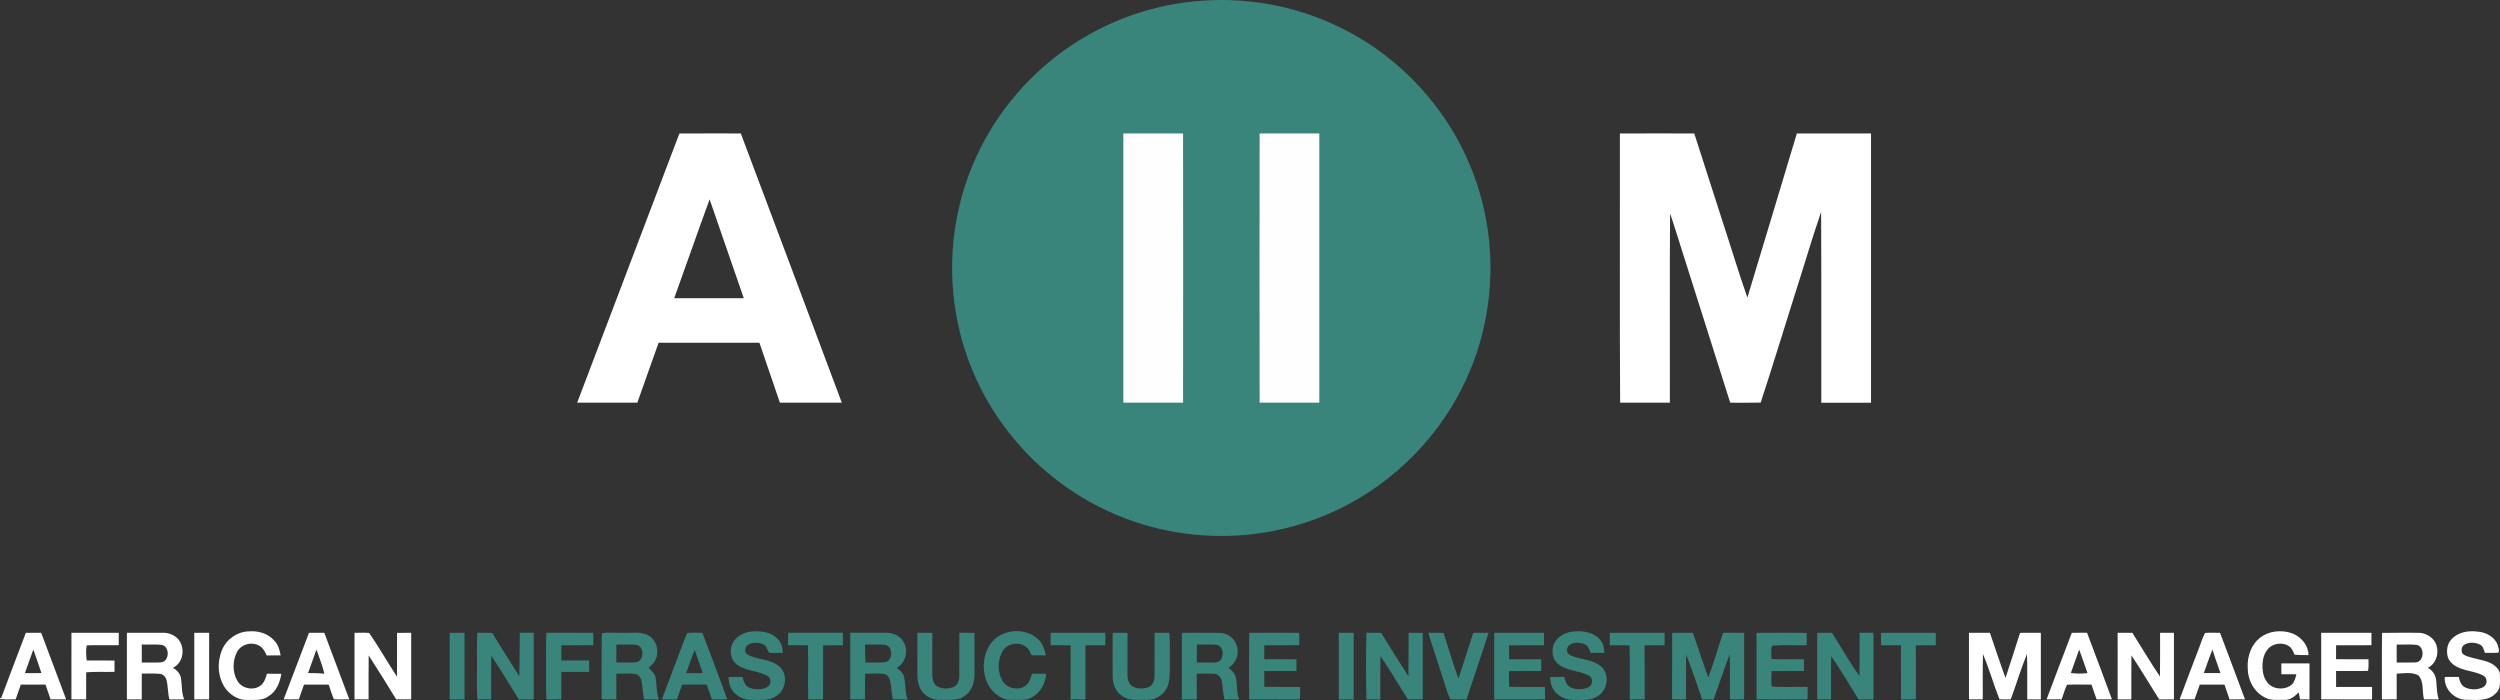<?xml version="1.0" encoding="utf-8"?>
<!-- Generator: Adobe Illustrator 16.0.3, SVG Export Plug-In . SVG Version: 6.00 Build 0)  -->
<!DOCTYPE svg PUBLIC "-//W3C//DTD SVG 1.1//EN" "http://www.w3.org/Graphics/SVG/1.1/DTD/svg11.dtd">
<svg version="1.1" id="Layer_1" xmlns="http://www.w3.org/2000/svg" xmlns:xlink="http://www.w3.org/1999/xlink" x="0px" y="0px"
	 width="250px" height="70px" viewBox="0 0 250 70" enable-background="new 0 0 250 70" xml:space="preserve">
<rect x="0" y="0" width="250" height="70" fill="#333333" stroke="none"/>
<g>
	<path fill="#39847B" d="M119.398,0.139c4.959-0.508,10.061,0.381,14.539,2.568c6.367,3.076,11.416,8.752,13.672,15.439
		c2.295,6.623,1.822,14.141-1.291,20.424c-2.82,5.771-7.795,10.453-13.734,12.931c-4.402,1.851-9.307,2.5-14.039,1.856
		c-4.787-0.621-9.391-2.574-13.164-5.575c-3.805-3.009-6.779-7.056-8.473-11.595c-1.926-5.101-2.219-10.791-0.855-16.064
		c1.25-4.904,3.953-9.428,7.668-12.875C107.969,3.246,113.574,0.703,119.398,0.139z"/>
	<path fill="#FEFEFE" d="M112.334,13.344c1.99,0.004,3.98-0.002,5.973,0.004c0.014,8.971,0.012,17.945,0,26.918
		c-1.99,0.004-3.982-0.002-5.973,0.002C112.33,31.293,112.332,22.318,112.334,13.344z"/>
	<path fill="#FEFEFE" d="M125.963,13.344c1.988,0.004,3.979,0,5.969,0.002c0,8.973,0.004,17.947,0,26.922
		c-1.99-0.002-3.98-0.002-5.969,0C125.949,31.293,125.951,22.318,125.963,13.344z"/>
	<path fill="#FFFFFF" d="M161.99,13.35c2.48-0.013,4.957-0.01,7.438-0.002c0.957,2.994,1.924,5.983,2.885,8.978
		c0.818,2.474,1.557,4.976,2.426,7.433c1.65-5.468,3.307-10.938,4.945-16.41c2.473-0.009,4.945,0,7.418-0.004
		c0.002,8.975,0.002,17.951,0,26.928c-1.658-0.002-3.316,0-4.973-0.002c-0.012-6.358,0.02-12.718-0.018-19.076
		c-0.934,2.707-1.725,5.461-2.605,8.185c-1.15,3.624-2.252,7.267-3.438,10.879c-1.014,0.031-2.033,0.009-3.047,0.009
		c-1.834-5.811-3.684-11.615-5.521-17.424c-0.162-0.5-0.307-1.002-0.492-1.492c-0.053,6.305-0.008,12.611-0.021,18.918
		c-1.658,0.002-3.314,0.004-4.973,0C161.959,31.293,162.004,22.32,161.99,13.35z"/>
	<path fill="#FFFFFF" d="M22.213,64.965c0.439-1.041,1.496-1.793,2.635-1.826c0.918-0.086,1.904,0.18,2.537,0.875
		c0.408,0.404,0.588,0.969,0.678,1.523c-0.465,0.005-0.928,0.002-1.393,0.009c-0.17-0.38-0.377-0.782-0.766-0.981
		c-0.764-0.438-1.836-0.121-2.225,0.672c-0.432,0.873-0.441,1.977,0.045,2.828c0.438,0.761,1.531,1.029,2.264,0.543
		c0.416-0.279,0.582-0.774,0.703-1.235c0.479,0.001,0.959-0.003,1.441,0.01c-0.137,0.89-0.518,1.82-1.342,2.279
		c-0.604,0.433-1.373,0.313-2.068,0.328c-0.869,0.051-1.668-0.472-2.174-1.142C21.754,67.734,21.686,66.205,22.213,64.965z"/>
	<path fill="#39847B" d="M73.406,64.08c0.439-0.613,1.205-0.918,1.945-0.946c0.82-0.038,1.736,0.085,2.346,0.685
		c0.412,0.373,0.566,0.927,0.58,1.466c-0.457,0.002-0.916,0.032-1.373-0.017c-0.184-0.301-0.248-0.738-0.635-0.856
		c-0.447-0.169-0.984-0.202-1.412,0.039c-0.355,0.178-0.479,0.763-0.119,0.997c0.994,0.561,2.291,0.418,3.184,1.186
		c0.936,0.79,0.682,2.444-0.371,3.018c-0.689,0.463-1.543,0.315-2.32,0.338c-0.855,0.041-1.738-0.412-2.137-1.178
		c-0.188-0.343-0.209-0.738-0.248-1.113c0.469-0.006,0.939-0.004,1.408,0c0.102,0.43,0.258,0.928,0.725,1.088
		c0.553,0.193,1.221,0.215,1.742-0.081c0.432-0.226,0.438-0.91,0-1.13c-0.945-0.525-2.139-0.45-3.021-1.113
		C72.969,65.924,72.889,64.788,73.406,64.08z"/>
	<path fill="#39847B" d="M99.021,64.426c1.033-1.549,3.533-1.764,4.84-0.455c0.428,0.414,0.611,0.998,0.725,1.566
		c-0.479,0.007-0.953,0.007-1.428-0.002c-0.162-0.363-0.338-0.76-0.713-0.948c-0.752-0.46-1.855-0.165-2.246,0.632
		c-0.451,0.883-0.457,2.018,0.057,2.875c0.459,0.779,1.641,1.008,2.348,0.436c0.354-0.287,0.465-0.748,0.602-1.16
		c0.471,0.001,0.939,0,1.408,0.007c-0.074,0.929-0.529,1.867-1.375,2.323c-0.623,0.406-1.395,0.263-2.096,0.287
		c-0.893,0.025-1.693-0.56-2.178-1.269C98.158,67.441,98.186,65.682,99.021,64.426z"/>
	<path fill="#39847B" d="M155.373,64.434c0.35-0.814,1.248-1.265,2.105-1.297c0.941-0.064,2.043,0.125,2.619,0.951
		c0.281,0.335,0.289,0.786,0.35,1.2c-0.469,0-0.936-0.002-1.4,0.001c-0.127-0.3-0.195-0.688-0.521-0.839
		c-0.438-0.203-0.971-0.244-1.416-0.05c-0.268,0.115-0.441,0.396-0.395,0.691c-0.004,0.363,0.414,0.479,0.693,0.578
		c0.891,0.309,1.924,0.322,2.674,0.951c0.918,0.77,0.705,2.402-0.311,2.996c-0.707,0.503-1.602,0.346-2.412,0.367
		c-0.85,0.027-1.727-0.428-2.109-1.198c-0.176-0.338-0.203-0.724-0.25-1.093c0.475-0.006,0.949-0.004,1.426,0.002
		c0.102,0.417,0.242,0.89,0.684,1.066c0.555,0.221,1.242,0.233,1.773-0.058c0.432-0.226,0.436-0.931-0.008-1.146
		c-0.971-0.53-2.215-0.436-3.084-1.176C155.217,65.928,155.146,65.088,155.373,64.434z"/>
	<path fill="#FFFFFF" d="M226.049,63.742c0.824-0.629,1.959-0.756,2.945-0.482c1,0.279,1.836,1.18,1.859,2.246
		c-0.467,0.003-0.932,0.008-1.393-0.035c-0.143-0.3-0.254-0.645-0.541-0.836c-0.668-0.468-1.682-0.314-2.18,0.328
		c-0.494,0.627-0.553,1.479-0.447,2.242c0.1,0.643,0.471,1.307,1.115,1.531c0.58,0.203,1.293,0.141,1.768-0.274
		c0.281-0.274,0.367-0.667,0.467-1.032c-0.506-0.012-1.006-0.008-1.508-0.008c-0.002-0.361-0.002-0.723,0-1.084
		c0.939,0,1.875,0,2.814,0c0,1.199,0.004,2.4-0.002,3.602c-0.316-0.002-0.629-0.002-0.939-0.004
		c-0.047-0.234-0.094-0.467-0.139-0.701c-0.375,0.388-0.84,0.785-1.414,0.752c-0.67-0.018-1.395,0.102-1.994-0.256
		c-1.074-0.543-1.695-1.746-1.689-2.922C224.703,65.67,225.111,64.443,226.049,63.742z"/>
	<path fill="#FFFFFF" d="M245.129,63.953c0.635-0.744,1.693-0.91,2.619-0.795c0.836,0.063,1.717,0.508,2.014,1.337
		c0.053,0.249,0.211,0.534,0.068,0.78c-0.445,0.027-0.893,0.006-1.338,0.014c-0.115-0.313-0.186-0.701-0.525-0.848
		c-0.479-0.211-1.076-0.256-1.529,0.031c-0.285,0.17-0.324,0.537-0.236,0.828c0.281,0.336,0.756,0.385,1.152,0.51
		c0.707,0.201,1.484,0.272,2.086,0.734c0.279,0.232,0.57,0.542,0.551,0.934c-0.014,0.627,0.137,1.375-0.4,1.84
		c-0.807,0.865-2.068,0.666-3.129,0.652c-1.135-0.101-2.066-1.132-1.988-2.273c0.469-0.006,0.938-0.004,1.41-0.004
		c0.068,0.395,0.207,0.822,0.588,1.024c0.57,0.287,1.293,0.296,1.859-0.009c0.428-0.227,0.441-0.932,0-1.148
		c-0.68-0.375-1.479-0.424-2.199-0.693c-0.574-0.178-1.129-0.555-1.346-1.135C244.623,65.131,244.688,64.426,245.129,63.953z"/>
	<path fill="#FFFFFF" d="M7.145,63.277c1.576,0.004,3.154-0.006,4.73,0.006c-0.002,0.412-0.002,0.824,0,1.236
		c-1.066,0.021-2.137-0.021-3.201,0.019c-0.107,0.497-0.053,1.011-0.004,1.511c0.928-0.002,1.854-0.009,2.779,0.008
		c0,0.375,0,0.748,0.002,1.125c-0.945,0.033-1.893-0.031-2.834,0.049c0,0.902,0,1.806-0.002,2.709c-0.488-0.002-0.98,0-1.473-0.004
		C7.145,67.717,7.143,65.498,7.145,63.277z"/>
	<path fill="#FFFFFF" d="M19.428,63.277c0.496,0,0.992,0,1.486,0.004c-0.002,2.219-0.002,4.438-0.002,6.654
		c-0.494,0.004-0.988,0.002-1.484,0.004C19.428,67.718,19.428,65.498,19.428,63.277z"/>
	<path fill="#FFFFFF" d="M35.453,63.281c0.486,0.002,0.975-0.025,1.459,0.012c0.99,1.412,1.828,2.932,2.785,4.371
		c0.016-1.461,0.004-2.92,0.006-4.378c0.473-0.011,0.943-0.009,1.416-0.005c0,2.218,0,4.436,0,6.652
		c-0.502,0.006-1.004,0.008-1.506-0.004c-0.9-1.47-1.805-2.938-2.744-4.384c-0.023,1.464-0.004,2.927-0.01,4.39
		c-0.469,0.004-0.938,0.004-1.406,0.002C35.453,67.718,35.455,65.499,35.453,63.281z"/>
	<path fill="#39847B" d="M44.969,63.277c0.496-0.002,0.988-0.002,1.484,0c0,2.221,0,4.441,0,6.662c-0.494,0-0.99,0-1.484,0
		C44.967,67.718,44.965,65.498,44.969,63.277z"/>
	<path fill="#39847B" d="M47.732,63.275c0.49,0,0.982-0.002,1.475,0.006c0.908,1.445,1.797,2.906,2.725,4.34
		c0.035-1.447,0.033-2.895,0.047-4.344c0.463-0.002,0.928-0.002,1.393,0c0,2.221,0,4.441,0,6.662c-0.498,0-0.992,0-1.488,0
		c-0.922-1.457-1.799-2.941-2.758-4.375c-0.027,1.457-0.008,2.912-0.008,4.367c-0.463,0.008-0.924,0.008-1.385,0.012
		c-0.07-1.086-0.021-2.172-0.035-3.26C47.709,65.549,47.66,64.41,47.732,63.275z"/>
	<path fill="#39847B" d="M54.643,63.275c1.563,0.006,3.127-0.01,4.689,0.008c0,0.41,0,0.82,0.006,1.232
		c-1.068,0.022-2.137,0.006-3.203,0.012c-0.008,0.504-0.008,1.01,0,1.518c0.924-0.001,1.85,0.002,2.775-0.002
		c0.002,0.383,0.004,0.766,0.004,1.152c-0.926-0.002-1.854-0.002-2.779-0.002c-0.012,0.914-0.006,1.828-0.004,2.742
		c-0.496,0.004-0.99,0.004-1.486,0.006c-0.074-1.086-0.023-2.176-0.037-3.265C54.621,65.544,54.568,64.408,54.643,63.275z"/>
	<path fill="#39847B" d="M78.828,63.275c1.82,0,3.643,0.002,5.463-0.002c0.002,0.418,0.002,0.836,0.002,1.254
		c-0.66-0.004-1.322-0.004-1.982,0.008c-0.008,1.801,0.008,3.604-0.008,5.404c-0.496,0-0.988,0-1.48,0
		c-0.055-1.803,0.031-3.607-0.033-5.412c-0.66-0.002-1.32,0.002-1.982-0.006C78.791,64.105,78.799,63.689,78.828,63.275z"/>
	<path fill="#39847B" d="M91.74,63.275c0.496,0,0.994-0.002,1.492,0.01c-0.006,1.354-0.002,2.707-0.006,4.061
		c0.004,0.434,0.045,0.947,0.424,1.231c0.463,0.339,1.105,0.323,1.633,0.155c0.463-0.155,0.656-0.676,0.646-1.127
		c0.016-1.441-0.016-2.885,0.012-4.328c0.504-0.004,1.01-0.004,1.514,0.013c-0.008,1.392,0.004,2.784-0.002,4.177
		c-0.004,0.826-0.297,1.725-1.045,2.168c-0.674,0.48-1.531,0.328-2.305,0.354c-0.732,0.048-1.484-0.28-1.918-0.871
		c-0.367-0.514-0.451-1.167-0.447-1.781C91.74,65.98,91.738,64.629,91.74,63.275z"/>
	<path fill="#39847B" d="M105.066,63.277c1.824-0.004,3.646,0,5.469,0c0,0.416,0,0.83,0.002,1.246
		c-0.662,0.004-1.324,0.002-1.986,0.004c-0.008,1.805,0,3.609-0.004,5.412c-0.498,0-0.994,0.002-1.492-0.006
		c0.004-1.797,0.002-3.597,0.002-5.395c-0.664-0.02-1.326-0.016-1.988-0.016C105.066,64.107,105.066,63.693,105.066,63.277z"/>
	<path fill="#39847B" d="M111.266,63.273c0.494,0.002,0.99,0,1.486,0.013c-0.006,1.349-0.002,2.696-0.004,4.045
		c0,0.438,0.031,0.968,0.426,1.251c0.479,0.338,1.139,0.325,1.672,0.137c0.438-0.172,0.605-0.672,0.605-1.105
		c0.016-1.445-0.01-2.891,0.01-4.336c0.494-0.002,0.988-0.004,1.484,0.002c0.066,0.998,0.021,1.998,0.035,2.998
		c-0.008,0.748,0.053,1.521-0.182,2.244c-0.275,0.883-1.188,1.496-2.107,1.465c-0.809-0.031-1.699,0.148-2.412-0.342
		c-0.707-0.414-1.018-1.252-1.014-2.039C111.254,66.162,111.264,64.718,111.266,63.273z"/>
	<path fill="#39847B" d="M124.922,63.281c1.666-0.008,3.334-0.01,5.002,0c-0.004,0.412-0.002,0.822,0,1.236
		c-1.164,0.021-2.328,0-3.492,0.014c-0.004,0.461-0.004,0.924-0.006,1.387c1.076,0.012,2.15-0.007,3.227,0.012
		c-0.004,0.391-0.006,0.781-0.012,1.172c-1.07,0.002-2.143,0-3.213,0.002c0,0.527-0.002,1.056,0.004,1.582
		c1.191,0.012,2.387,0.004,3.58,0.004c0.002,0.398,0.02,0.797-0.01,1.194c-0.166,0.095-0.375,0.042-0.555,0.062
		c-1.508-0.012-3.016,0.003-4.521-0.008C124.889,67.719,124.898,65.499,124.922,63.281z"/>
	<path fill="#39847B" d="M133.881,63.277c0.496-0.002,0.992-0.002,1.49,0c0,2.221,0,4.441,0,6.662c-0.498,0-0.994,0-1.49,0
		C133.881,67.719,133.881,65.498,133.881,63.277z"/>
	<path fill="#39847B" d="M136.641,63.275c0.49-0.002,0.982-0.002,1.475,0.01c0.9,1.453,1.799,2.908,2.725,4.348
		c0.027-1.449-0.004-2.902,0.02-4.354c0.471-0.006,0.943-0.004,1.416,0.006c-0.004,2.215-0.004,4.434,0,6.648
		c-0.498,0.008-0.994,0.008-1.488,0.006c-0.92-1.436-1.77-2.918-2.736-4.32c-0.045,1.439-0.01,2.88-0.021,4.32
		c-0.463,0-0.926,0-1.389,0C136.588,67.721,136.586,65.495,136.641,63.275z"/>
	<path fill="#39847B" d="M142.836,63.275c0.508,0,1.016-0.002,1.523,0.011c0.492,1.521,0.93,3.062,1.482,4.563
		c0.518-1.518,0.982-3.051,1.486-4.572c0.51-0.002,1.021-0.004,1.531,0.004c-0.711,2.228-1.477,4.438-2.207,6.658
		c-0.547-0.008-1.096,0.029-1.641-0.017c-0.439-1.045-0.711-2.153-1.086-3.222C143.566,65.557,143.162,64.428,142.836,63.275z"/>
	<path fill="#39847B" d="M149.422,63.277c1.658-0.002,3.316-0.002,4.977,0c-0.002,0.416,0,0.83,0,1.248
		c-1.166,0.006-2.33-0.01-3.494,0.012c-0.002,0.461-0.002,0.924,0.008,1.387c1.068-0.004,2.143-0.002,3.213,0
		c0,0.389,0,0.779,0,1.172c-1.074,0.016-2.146,0.002-3.221,0.01c0.004,0.521-0.037,1.051,0.035,1.571
		c1.184,0.036,2.369,0.005,3.553,0.013c0.004,0.414,0.004,0.828,0.01,1.244c-1.693,0.016-3.387,0.002-5.08,0.008
		C149.418,67.719,149.418,65.498,149.422,63.277z"/>
	<path fill="#39847B" d="M160.98,63.277c1.826,0,3.652-0.006,5.48,0.004c-0.004,0.412-0.004,0.826,0,1.242
		c-0.666,0.002-1.332-0.002-1.998,0.017c0.002,1.798-0.004,3.595,0.004,5.392c-0.496,0.01-0.992,0.01-1.488,0.01
		c-0.018-1.799,0.033-3.598-0.021-5.395c-0.658-0.047-1.318-0.01-1.979-0.02C160.979,64.109,160.979,63.693,160.98,63.277z"/>
	<path fill="#39847B" d="M167.215,63.277c0.689,0,1.383-0.004,2.074,0c0.516,1.492,1.01,2.992,1.535,4.478
		c0.566-1.466,0.977-2.989,1.486-4.476c0.701-0.006,1.402-0.01,2.104,0.007c-0.004,2.214-0.004,4.429,0,6.644
		c-0.475,0.012-0.947,0.012-1.424,0.002c-0.004-1.504,0.027-3.011-0.016-4.517c-0.58,1.491-1.063,3.021-1.602,4.524
		c-0.387,0-0.771,0-1.154-0.002c-0.533-1.496-1.02-3.008-1.602-4.482c-0.029,1.493-0.004,2.99-0.014,4.484
		c-0.467,0-0.932,0-1.396-0.004C167.217,67.715,167.207,65.495,167.215,63.277z"/>
	<path fill="#39847B" d="M175.65,63.285c1.672-0.014,3.344-0.018,5.018,0.001c-0.004,0.409-0.004,0.817,0.002,1.228
		c-1.162,0.061-2.332-0.06-3.488,0.062c-0.074,0.437-0.064,0.883-0.023,1.321c1.078,0.066,2.16-0.006,3.238,0.037
		c-0.004,0.389-0.006,0.777-0.008,1.168c-1.078,0.006-2.154-0.006-3.23,0.008c-0.016,0.513-0.064,1.031,0.027,1.541
		c1.188,0.102,2.389,0.006,3.582,0.047c0.002,0.414,0,0.828-0.021,1.242c-1.697-0.002-3.396,0.015-5.096-0.01
		C175.656,67.715,175.652,65.499,175.65,63.285z"/>
	<path fill="#39847B" d="M181.717,63.277c0.49-0.002,0.982-0.002,1.477,0.004c0.916,1.433,1.746,2.924,2.744,4.301
		c0.051-1.436,0.006-2.871,0.025-4.307c0.459,0,0.92,0,1.383,0.002c0.002,2.221,0,4.44,0.002,6.662
		c-0.498,0-0.994,0.002-1.488-0.002c-0.916-1.436-1.758-2.92-2.736-4.312c-0.047,1.438-0.01,2.875-0.021,4.313
		c-0.463,0-0.924,0-1.385,0C181.713,67.719,181.713,65.498,181.717,63.277z"/>
	<path fill="#39847B" d="M188.098,63.277c1.828,0,3.656-0.004,5.482,0.002c-0.004,0.414-0.004,0.83,0,1.244
		c-0.666,0.002-1.332-0.002-1.996,0.017c0.002,1.798-0.004,3.597,0.004,5.394c-0.498,0.008-0.994,0.008-1.49,0.008
		c-0.002-1.803,0.004-3.606-0.004-5.412c-0.666-0.004-1.332-0.002-1.996-0.004C188.098,64.107,188.098,63.693,188.098,63.277z"/>
	<path fill="#FFFFFF" d="M196.895,63.279c0.699-0.002,1.396-0.002,2.096-0.002c0.521,1.504,1.01,3.021,1.559,4.515
		c0.492-1.499,0.982-3,1.455-4.507c0.693-0.012,1.387-0.006,2.08-0.006c0,2.219,0,4.438,0,6.658c-0.455,0-0.908,0-1.361,0
		c-0.018-1.512,0.031-3.023-0.027-4.535c-0.613,1.484-1.066,3.027-1.621,4.533c-0.379,0-0.758,0.021-1.133-0.014
		c-0.59-1.486-1.02-3.037-1.645-4.511c-0.051,1.507-0.008,3.017-0.023,4.526c-0.459-0.002-0.918-0.002-1.377-0.002
		C196.895,67.718,196.895,65.498,196.895,63.279z"/>
	<path fill="#FFFFFF" d="M211.764,63.277c0.486,0,0.977,0,1.469,0.002c0.924,1.455,1.797,2.943,2.764,4.373
		c0.023-1.457,0.004-2.916,0.012-4.375c0.461,0,0.922,0,1.385,0c0,2.221,0,4.439,0,6.662c-0.496-0.002-0.988-0.002-1.48-0.002
		c-0.926-1.467-1.816-2.957-2.77-4.405c-0.023,1.469-0.006,2.938-0.01,4.405c-0.457,0-0.912,0-1.367,0.002
		C211.762,67.718,211.762,65.498,211.764,63.277z"/>
	<path fill="#FFFFFF" d="M232.119,63.281c1.676-0.004,3.352-0.006,5.027,0c-0.004,0.414-0.004,0.826-0.004,1.242
		c-1.178,0.002-2.355-0.002-3.533,0.002c-0.004,0.465-0.004,0.932-0.004,1.397c1.082,0.005,2.164-0.004,3.246,0.005
		c-0.002,0.387,0.021,0.776-0.043,1.16c-1.066,0.034-2.137,0-3.201,0.016c-0.002,0.528-0.004,1.06,0.002,1.59
		c1.199,0,2.395,0,3.596,0c0,0.416,0,0.83,0,1.246c-1.695-0.002-3.391,0-5.086-0.004C232.121,67.718,232.121,65.499,232.119,63.281z
		"/>
	<g>
		<path fill="#FFFFFF" d="M74.08,13.344c-2.047,0.002-4.094-0.008-6.139,0.004c-3.402,8.975-6.813,17.946-10.223,26.918
			c2.004,0.008,4.008,0,6.014,0.004c0.717-1.996,1.408-4.004,2.131-5.998c3.359,0,6.719-0.002,10.076,0
			c0.686,1.998,1.361,4,2.051,5.996c2.064,0.002,4.127,0.004,6.189-0.002C80.834,31.284,77.445,22.316,74.08,13.344z M67.42,29.822
			c1.193-3.289,2.334-6.6,3.543-9.883c1.146,3.293,2.27,6.594,3.418,9.883C72.061,29.83,69.74,29.831,67.42,29.822z"/>
	</g>
	<g>
		<path fill="#FFFFFF" d="M2.586,63.279c-0.82,2.185-1.672,4.357-2.477,6.548L0,69.797v0.107c0.521,0.053,1.045,0.035,1.566,0.029
			c0.172-0.492,0.346-0.981,0.52-1.474c0.82-0.002,1.645-0.002,2.467,0c0.17,0.491,0.34,0.981,0.502,1.476
			c0.52,0.004,1.039,0.004,1.559,0c-0.832-2.219-1.67-4.437-2.496-6.654C3.605,63.275,3.096,63.277,2.586,63.279z M2.49,67.313
			c0.279-0.789,0.563-1.574,0.842-2.361c0.273,0.785,0.555,1.568,0.811,2.357C3.592,67.328,3.041,67.295,2.49,67.313z"/>
		<path fill="#FFFFFF" d="M17.287,66.781c1.072-0.488,1.271-2.043,0.514-2.883c-0.398-0.437-1.004-0.646-1.586-0.621
			c-1.176,0-2.352,0-3.525,0c0,2.221,0,4.439,0,6.66c0.496,0,0.992,0,1.486,0.002c0.002-0.859,0.002-1.719,0-2.576
			c0.59-0.012,1.178-0.027,1.766,0.017c0.35,0.007,0.621,0.3,0.707,0.62c0.166,0.635,0.119,1.303,0.291,1.938
			c0.492,0.002,0.984,0,1.479,0.004c-0.285-0.674-0.207-1.416-0.32-2.119C18.02,67.357,17.689,67,17.287,66.781z M16.064,66.236
			c-0.627,0.041-1.26,0.006-1.887,0.017c0-0.601-0.002-1.198,0-1.798c0.678,0.021,1.359-0.046,2.035,0.037
			C17.023,64.718,16.939,66.189,16.064,66.236z"/>
		<path fill="#FFFFFF" d="M32.43,63.281c-0.512-0.006-1.021-0.004-1.529-0.002c-0.85,2.216-1.682,4.438-2.535,6.656
			c0.508,0.004,1.018,0.008,1.525-0.008c0.156-0.494,0.336-0.98,0.51-1.468c0.82-0.002,1.645,0,2.465,0
			c0.182,0.483,0.309,0.989,0.521,1.463c0.512,0.037,1.025,0.009,1.539,0.009C34.09,67.718,33.256,65.5,32.43,63.281z
			 M30.807,67.305c0.277-0.785,0.559-1.566,0.84-2.353c0.266,0.806,0.6,1.59,0.791,2.416C31.896,67.313,31.352,67.314,30.807,67.305
			z"/>
	</g>
	<g>
		<path fill="#FFFFFF" d="M207.182,63.277c-0.842,2.22-1.693,4.433-2.521,6.654c0.5,0.008,1.002,0.006,1.504,0.006
			c0.174-0.488,0.311-0.994,0.535-1.463c0.814-0.039,1.633-0.004,2.449-0.015c0.17,0.492,0.332,0.988,0.512,1.479
			c0.51-0.002,1.021,0,1.533-0.006c-0.809-2.228-1.662-4.438-2.488-6.656C208.195,63.277,207.688,63.277,207.182,63.277z
			 M207.086,67.299c0.279-0.777,0.563-1.557,0.832-2.339c0.299,0.774,0.545,1.565,0.832,2.345
			C208.195,67.38,207.637,67.375,207.086,67.299z"/>
		<path fill="#FFFFFF" d="M220.506,63.294c-0.309,0.589-0.484,1.237-0.736,1.851c-0.602,1.598-1.225,3.187-1.809,4.789
			c0.498,0.008,0.996,0.006,1.496,0.002c0.172-0.49,0.348-0.979,0.52-1.473c0.822-0.006,1.645,0,2.469-0.004
			c0.172,0.492,0.338,0.986,0.508,1.48c0.514-0.002,1.027,0,1.543-0.008c-0.82-2.222-1.656-4.438-2.494-6.652
			C221.5,63.285,221,63.256,220.506,63.294z M220.383,67.309c0.289-0.783,0.545-1.576,0.857-2.35
			c0.252,0.788,0.533,1.566,0.805,2.35C221.49,67.318,220.936,67.318,220.383,67.309z"/>
		<path fill="#FFFFFF" d="M243.627,68.125c-0.039-0.561-0.332-1.084-0.844-1.338c0.875-0.439,1.168-1.563,0.797-2.43
			c-0.311-0.691-1.074-1.108-1.822-1.08c-1.186,0.009-2.371-0.016-3.555,0.012c-0.031,2.215-0.006,4.434-0.012,6.65
			c0.49-0.002,0.984,0,1.479-0.006c-0.004-0.855,0-1.709-0.002-2.564c0.713-0.038,1.512-0.186,2.166,0.164
			c0.598,0.638,0.344,1.613,0.568,2.398c0.49,0.008,0.982,0.004,1.477,0.01C243.676,69.355,243.684,68.734,243.627,68.125z
			 M241.496,66.244c-0.609,0.027-1.221,0.001-1.828,0.009c0-0.599,0-1.196,0-1.796c0.668,0.02,1.344-0.047,2.01,0.033
			C242.531,64.688,242.416,66.266,241.496,66.244z"/>
	</g>
	<g>
		<path fill="#39847B" d="M64.869,66.788c0.074-0.095,0.158-0.183,0.258-0.257c0.9-0.736,0.773-2.359-0.23-2.948
			c-0.813-0.502-1.807-0.247-2.705-0.306c-0.662,0.045-1.391-0.104-2.008,0.07c-0.047,2.192-0.002,4.391-0.021,6.584
			c0.49,0.01,0.98,0.008,1.471,0.01c0.004-0.857,0-1.715,0-2.573c0.629,0.004,1.262-0.048,1.887,0.028
			c0.416,0.051,0.598,0.49,0.658,0.85c0.09,0.561,0.104,1.133,0.229,1.689c0.492,0.004,0.984,0.004,1.479,0.008
			c-0.264-0.703-0.193-1.469-0.334-2.196C65.484,67.334,65.135,67.077,64.869,66.788z M63.529,66.234
			c-0.631,0.047-1.264,0.01-1.896,0.012c0-0.596,0-1.191,0.004-1.788c0.67,0.013,1.34-0.044,2.006,0.028
			C64.492,64.65,64.43,66.212,63.529,66.234z"/>
		<path fill="#39847B" d="M68.736,63.298c-0.135,0.224-0.215,0.47-0.309,0.712c-0.734,1.979-1.508,3.943-2.236,5.926
			c0.5,0.006,1.002,0.006,1.502,0.002c0.174-0.492,0.346-0.985,0.523-1.477c0.818,0.002,1.639,0.002,2.459,0
			c0.172,0.492,0.34,0.984,0.512,1.477c0.512,0.004,1.023,0.004,1.539-0.002c-0.801-2.229-1.662-4.437-2.486-6.656
			C69.74,63.281,69.236,63.246,68.736,63.298z M68.615,67.311c0.293-0.766,0.525-1.554,0.859-2.302
			c0.275,0.763,0.533,1.535,0.803,2.302C69.723,67.316,69.17,67.316,68.615,67.311z"/>
		<path fill="#39847B" d="M89.688,66.784c0.836-0.483,1.145-1.584,0.746-2.446c-0.301-0.678-1.053-1.078-1.781-1.061
			c-1.209-0.006-2.416,0.004-3.625-0.004c-0.014,2.221,0.002,4.439-0.006,6.658c0.49,0.01,0.982,0.008,1.475,0.012
			c0.01-0.858-0.002-1.717,0.014-2.574c0.621,0.002,1.248-0.045,1.869,0.023c0.418,0.049,0.609,0.489,0.672,0.855
			c0.092,0.559,0.113,1.124,0.217,1.682c0.496,0.012,0.99,0.01,1.486,0.018c-0.266-0.725-0.176-1.506-0.346-2.245
			C90.326,67.297,89.99,67.031,89.688,66.784z M88.484,66.225c-0.645,0.063-1.293,0.012-1.938,0.028
			c-0.016-0.599-0.053-1.194-0.041-1.792c0.656,0.005,1.316-0.042,1.975,0.021C89.328,64.602,89.336,66.105,88.484,66.225z"/>
		<path fill="#39847B" d="M123.531,67.587c-0.104-0.36-0.42-0.573-0.676-0.815c0.75-0.436,1.104-1.379,0.824-2.196
			c-0.205-0.789-1.01-1.3-1.803-1.296c-1.229-0.012-2.459,0.003-3.688-0.002c-0.002,2.222-0.002,4.441,0,6.664
			c0.496,0,0.992,0,1.492-0.006c-0.006-0.854,0-1.711-0.006-2.563c0.594-0.002,1.189-0.04,1.785,0.012
			c0.396,0.021,0.662,0.397,0.725,0.761c0.113,0.596,0.109,1.211,0.266,1.801c0.482-0.004,0.969-0.004,1.455,0
			C123.613,69.184,123.781,68.35,123.531,67.587z M122.148,65.885c-0.162,0.286-0.498,0.381-0.809,0.366
			c-0.555,0.015-1.104-0.004-1.656,0.001c-0.006-0.602-0.006-1.197,0.002-1.798c0.672,0.021,1.35-0.045,2.02,0.036
			C122.307,64.639,122.363,65.413,122.148,65.885z"/>
	</g>
</g>
</svg>
